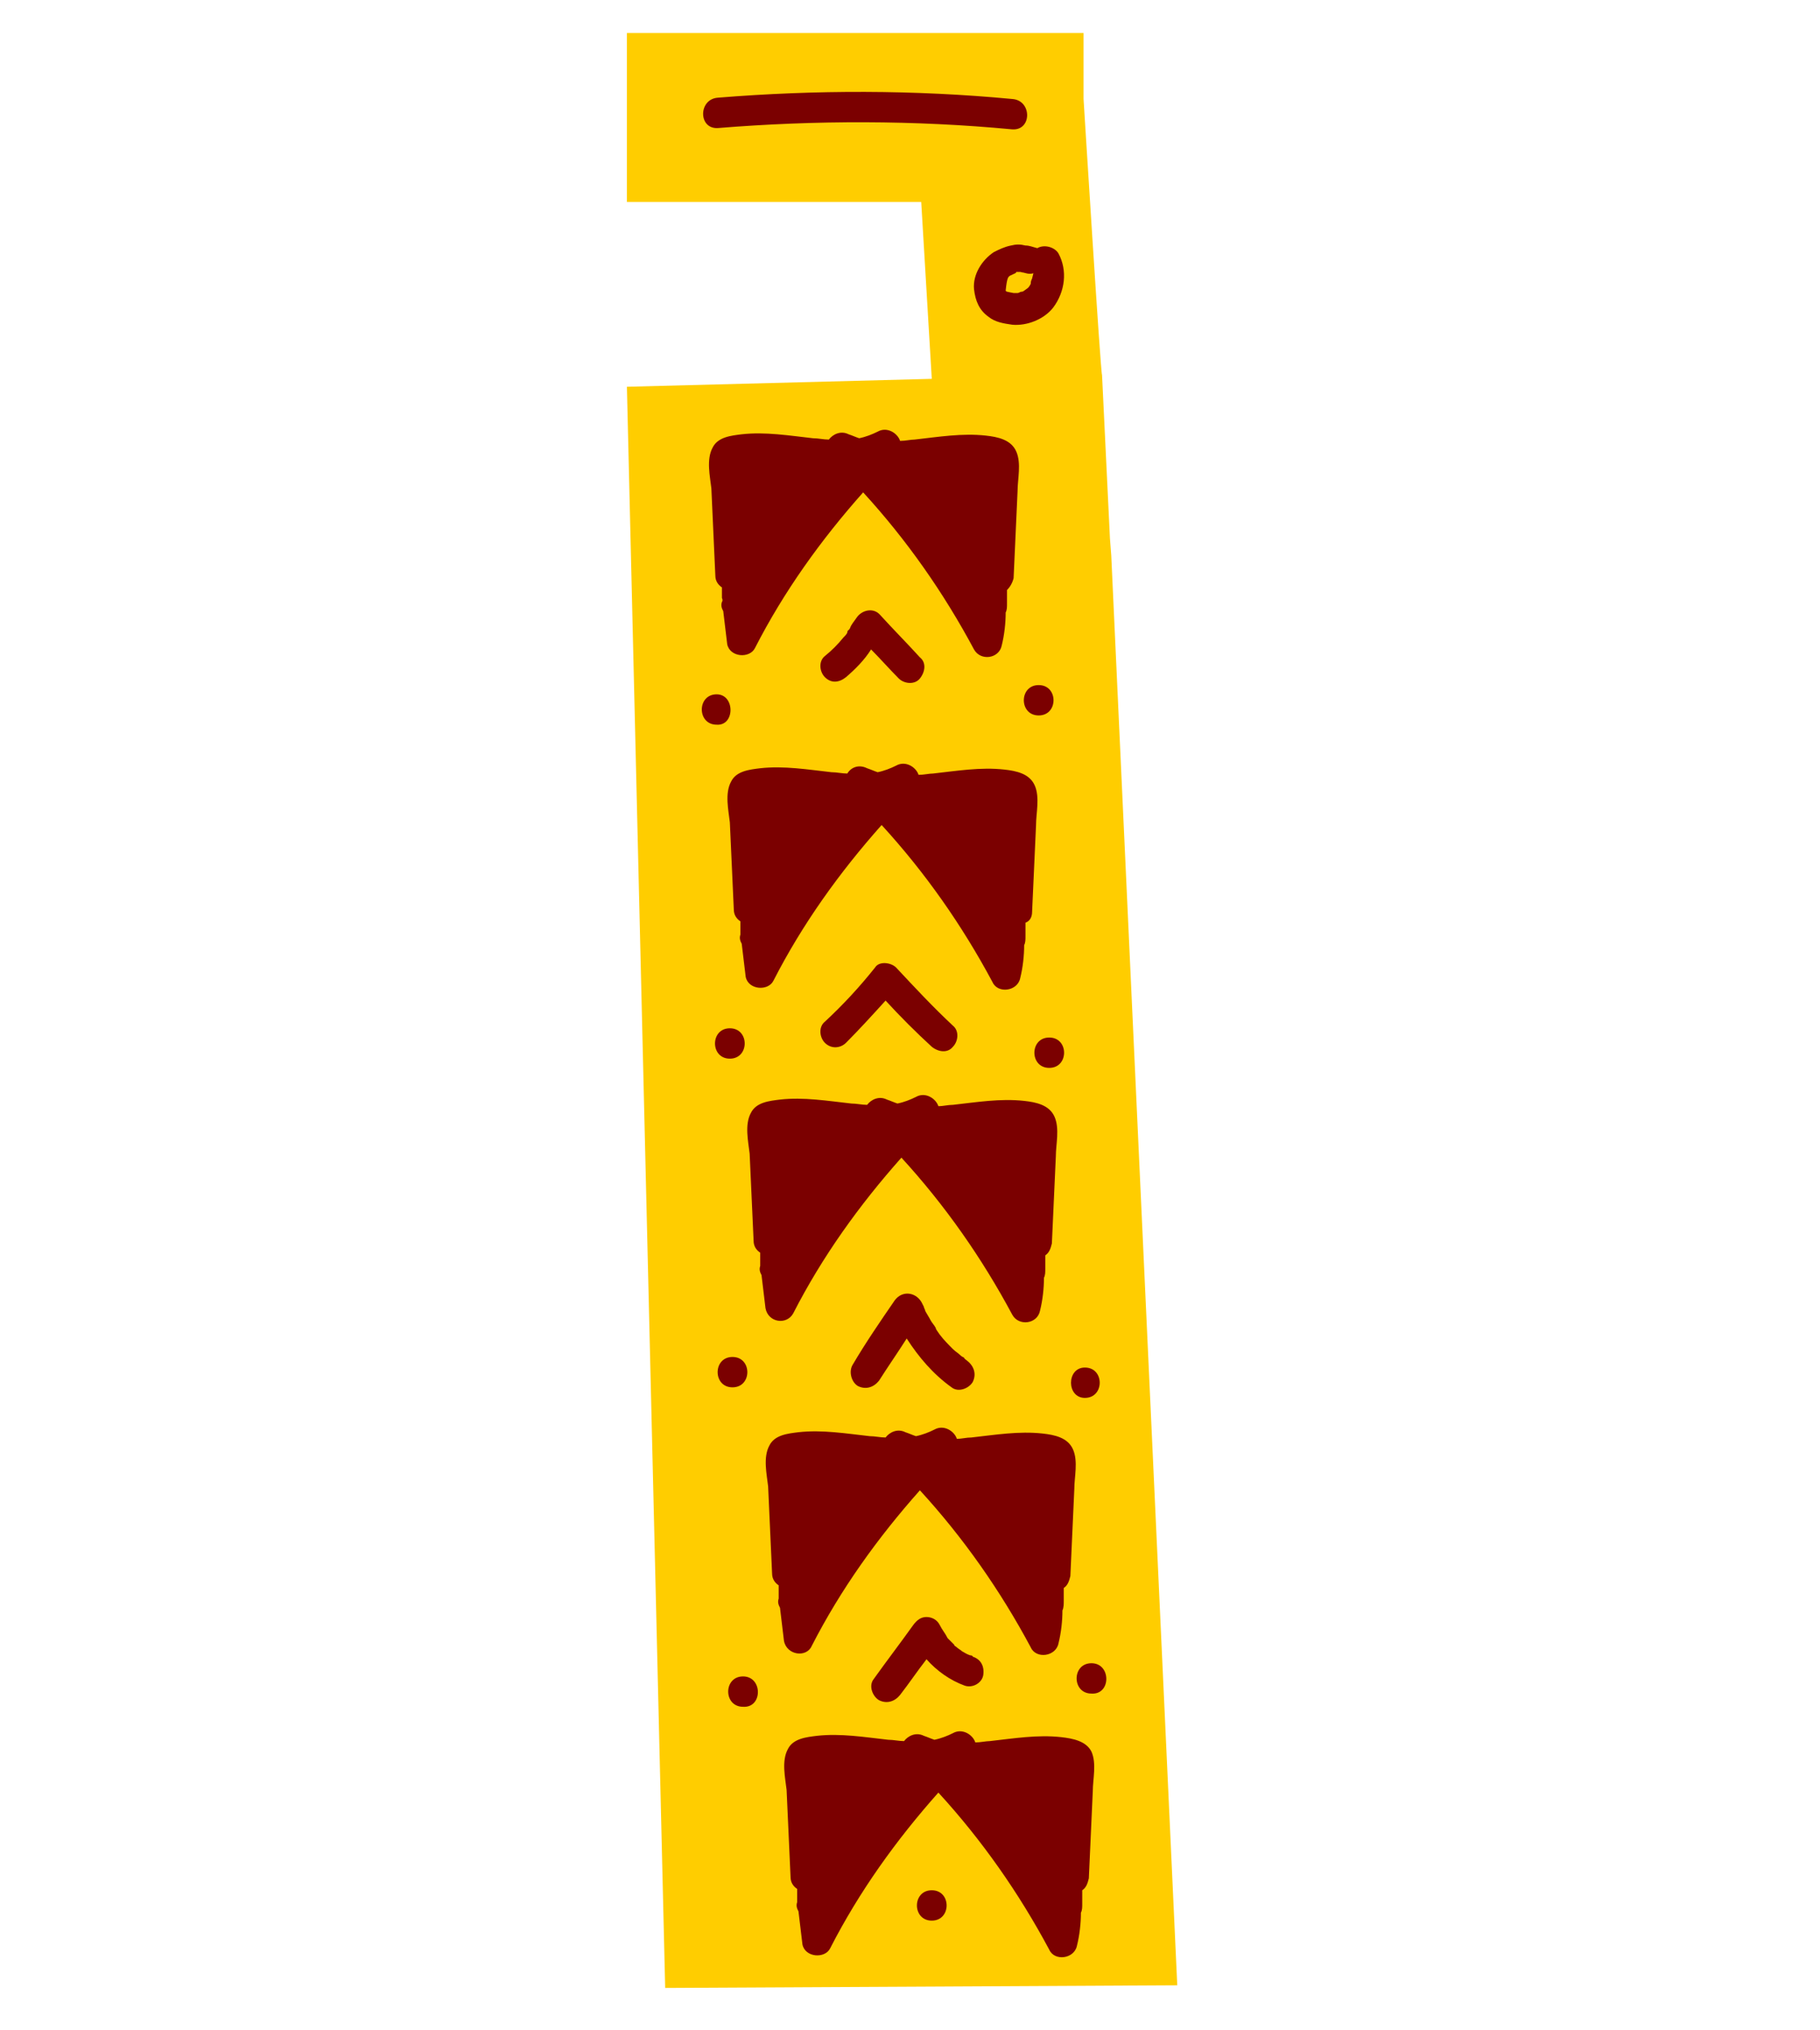 <?xml version="1.0" encoding="utf-8"?>
<!-- Generator: Adobe Illustrator 28.3.0, SVG Export Plug-In . SVG Version: 6.00 Build 0)  -->
<svg version="1.1" id="_x3C_Layer_x3E_" xmlns="http://www.w3.org/2000/svg" xmlns:xlink="http://www.w3.org/1999/xlink" x="0px"
	 y="0px" viewBox="0 0 137.9 153.8" style="enable-background:new 0 0 137.9 153.8;" xml:space="preserve">
<style type="text/css">
	.st0{fill:#FFCD00;}
	.st1{fill:#7B0000;}
	.st2{fill:#D15D00;}
	.st3{fill:#FF380C;}
	.st4{fill:#FF8800;}
</style>
<g>
	<path class="st0" d="M84.2,42.1c0,0-0.1-1.3-0.1-1.3l-0.6-12.4c-0.1,0-1.4-20.9-1.4-20.9v-5H47.5v12.8h22.3l0.8,13.4l-23.1,0.6
		l2.9,121.3l38.8-0.2L84.2,42.1z"/>
	<path class="st1" d="M54.4,9.7c7.4-0.6,14.9-0.6,22.3,0.1c1.5,0.1,1.5-2.2,0-2.3c-7.4-0.7-14.9-0.7-22.3-0.1
		C52.9,7.5,52.9,9.8,54.4,9.7z"/>
	<path class="st1" d="M77.7,18.6c-0.4-0.1-0.7-0.1-1.1,0c-0.5,0.1-0.9,0.3-1.3,0.5c-0.9,0.6-1.6,1.7-1.5,2.8
		c0.1,0.9,0.4,1.6,1.1,2.1c0.5,0.4,1.1,0.5,1.8,0.6c1.1,0.1,2.4-0.4,3.1-1.3c0.9-1.2,1.1-2.8,0.4-4.1c-0.3-0.5-1.1-0.7-1.6-0.4
		C78.2,18.7,78,18.6,77.7,18.6z M78.2,21.1c-0.1,0.2-0.1,0.3-0.1,0.4c-0.1,0.2-0.2,0.3-0.2,0.3c-0.4,0.3-0.4,0.3-0.5,0.3
		c-0.1,0-0.2,0.1-0.3,0.1c-0.1,0-0.2,0-0.3,0c-0.5-0.1-0.6-0.1-0.6-0.2c0.1-1,0.2-1,0.3-1.1c0.4-0.2,0.5-0.2,0.5-0.3
		c0.1,0,0.2,0,0.3,0c0.1,0,0.5,0.2,0.1,0c0.3,0.1,0.6,0.2,0.9,0.1C78.2,21.1,78.2,21.1,78.2,21.1z"/>
	<path class="st1" d="M54.7,45.6c-0.1,0.3,0,0.5,0.1,0.7c0.1,0.8,0.2,1.7,0.3,2.5c0.2,1,1.7,1.1,2.1,0.3c2.2-4.3,5-8.2,8.2-11.8
		c3.3,3.6,6.1,7.6,8.4,11.9c0.5,0.9,1.9,0.7,2.1-0.3c0.2-0.8,0.3-1.7,0.3-2.5c0.1-0.2,0.1-0.4,0.1-0.7c0-0.4,0-0.7,0-1
		c0.2-0.2,0.4-0.5,0.5-0.9c0.1-2.2,0.2-4.4,0.3-6.6c0-0.9,0.3-2.1-0.1-3c-0.4-0.9-1.4-1.1-2.3-1.2c-1.8-0.2-3.6,0.1-5.4,0.3
		c-0.3,0-0.7,0.1-1.1,0.1c-0.2-0.6-1-1.1-1.7-0.7c-0.4,0.2-0.9,0.4-1.4,0.5c-0.3-0.1-0.5-0.2-0.8-0.3c-0.6-0.3-1.2,0-1.5,0.4
		c-0.4,0-0.8-0.1-1.2-0.1c-1.8-0.2-3.6-0.5-5.4-0.3c-0.8,0.1-1.8,0.2-2.2,1c-0.5,0.9-0.2,2.2-0.1,3.1c0.1,2.2,0.2,4.4,0.3,6.6
		c0,0.4,0.2,0.7,0.5,0.9c0,0.3,0,0.5,0,0.8C54.8,45.5,54.7,45.6,54.7,45.6z"/>
	<path class="st1" d="M78.2,69.1c0.1-2.2,0.2-4.4,0.3-6.6c0-0.9,0.3-2.1-0.1-3c-0.4-0.9-1.4-1.1-2.3-1.2c-1.8-0.2-3.6,0.1-5.4,0.3
		c-0.3,0-0.7,0.1-1.1,0.1c-0.2-0.6-1-1.1-1.7-0.7c-0.4,0.2-0.9,0.4-1.4,0.5c-0.3-0.1-0.5-0.2-0.8-0.3c-0.6-0.3-1.2-0.1-1.5,0.4
		c-0.4,0-0.8-0.1-1.2-0.1c-1.8-0.2-3.6-0.5-5.4-0.3c-0.8,0.1-1.8,0.2-2.2,1c-0.5,0.9-0.2,2.2-0.1,3.1c0.1,2.2,0.2,4.4,0.3,6.6
		c0,0.4,0.2,0.7,0.5,0.9c0,0.3,0,0.5,0,0.8c0,0.1,0,0.1,0,0.2c-0.1,0.3,0,0.5,0.1,0.7c0.1,0.8,0.2,1.7,0.3,2.5
		c0.2,1,1.7,1.1,2.1,0.3c2.2-4.3,5-8.2,8.2-11.8c3.3,3.6,6.1,7.6,8.4,11.9c0.4,0.9,1.9,0.7,2.1-0.3c0.2-0.8,0.3-1.7,0.3-2.5
		c0.1-0.2,0.1-0.4,0.1-0.7c0-0.4,0-0.7,0-1C78,69.8,78.2,69.5,78.2,69.1z"/>
	<path class="st1" d="M60.1,99.5c2.2-4.3,5-8.2,8.2-11.8c3.3,3.6,6.1,7.6,8.4,11.9c0.5,0.9,1.9,0.7,2.1-0.3c0.2-0.8,0.3-1.7,0.3-2.5
		c0.1-0.2,0.1-0.4,0.1-0.7c0-0.4,0-0.7,0-1c0.3-0.2,0.4-0.5,0.5-0.9c0.1-2.2,0.2-4.4,0.3-6.6c0-0.9,0.3-2.1-0.1-3
		c-0.4-0.9-1.4-1.1-2.3-1.2c-1.8-0.2-3.6,0.1-5.4,0.3c-0.4,0-0.7,0.1-1.1,0.1c-0.2-0.6-1-1.1-1.7-0.7c-0.4,0.2-0.9,0.4-1.4,0.5
		c-0.3-0.1-0.5-0.2-0.8-0.3c-0.6-0.3-1.2,0-1.5,0.4c-0.4,0-0.8-0.1-1.2-0.1c-1.8-0.2-3.6-0.5-5.4-0.3c-0.8,0.1-1.8,0.2-2.2,1
		c-0.5,0.9-0.2,2.2-0.1,3.1c0.1,2.2,0.2,4.4,0.3,6.6c0,0.4,0.2,0.7,0.5,0.9c0,0.3,0,0.5,0,0.8c0,0.1,0,0.1,0,0.2
		c-0.1,0.3,0,0.5,0.1,0.7c0.1,0.8,0.2,1.7,0.3,2.5C58.2,100.2,59.6,100.4,60.1,99.5z"/>
	<path class="st1" d="M61.5,124.7c2.2-4.3,5-8.2,8.2-11.8c3.3,3.6,6.1,7.6,8.4,11.9c0.4,0.9,1.9,0.7,2.1-0.3
		c0.2-0.8,0.3-1.7,0.3-2.5c0.1-0.2,0.1-0.5,0.1-0.7c0-0.4,0-0.7,0-1c0.3-0.2,0.4-0.5,0.5-0.9c0.1-2.2,0.2-4.4,0.3-6.6
		c0-0.9,0.3-2.1-0.1-3c-0.4-0.9-1.4-1.1-2.3-1.2c-1.8-0.2-3.6,0.1-5.4,0.3c-0.4,0-0.7,0.1-1.1,0.1c-0.2-0.6-1-1.1-1.7-0.7
		c-0.4,0.2-0.9,0.4-1.4,0.5c-0.3-0.1-0.5-0.2-0.8-0.3c-0.6-0.3-1.2,0-1.5,0.4c-0.4,0-0.8-0.1-1.2-0.1c-1.8-0.2-3.6-0.5-5.4-0.3
		c-0.8,0.1-1.8,0.2-2.2,1c-0.5,0.9-0.2,2.2-0.1,3.1c0.1,2.2,0.2,4.4,0.3,6.6c0,0.4,0.2,0.7,0.5,0.9c0,0.3,0,0.5,0,0.8
		c0,0.1,0,0.1,0,0.2c-0.1,0.3,0,0.5,0.1,0.7c0.1,0.8,0.2,1.7,0.3,2.5C59.6,125.4,61.1,125.6,61.5,124.7z"/>
	<path class="st1" d="M80.4,131.6c-1.8-0.2-3.6,0.1-5.4,0.3c-0.3,0-0.7,0.1-1.1,0.1c-0.2-0.6-1-1.1-1.7-0.7
		c-0.4,0.2-0.9,0.4-1.4,0.5c-0.3-0.1-0.5-0.2-0.8-0.3c-0.6-0.3-1.2,0-1.5,0.4c-0.4,0-0.8-0.1-1.2-0.1c-1.8-0.2-3.6-0.5-5.4-0.3
		c-0.8,0.1-1.8,0.2-2.2,1c-0.5,0.9-0.2,2.2-0.1,3.1c0.1,2.2,0.2,4.4,0.3,6.6c0,0.4,0.2,0.7,0.5,0.9c0,0.3,0,0.5,0,0.8
		c0,0.1,0,0.1,0,0.2c-0.1,0.3,0,0.5,0.1,0.7c0.1,0.8,0.2,1.7,0.3,2.5c0.2,1,1.7,1.1,2.1,0.3c2.2-4.3,5-8.2,8.2-11.8
		c3.3,3.6,6.1,7.6,8.4,11.9c0.4,0.9,1.9,0.7,2.1-0.3c0.2-0.8,0.3-1.7,0.3-2.5c0.1-0.2,0.1-0.4,0.1-0.7c0-0.4,0-0.7,0-1
		c0.3-0.2,0.4-0.5,0.5-0.9c0.1-2.2,0.2-4.4,0.3-6.6c0-0.9,0.3-2.1-0.1-3C82.3,131.9,81.3,131.7,80.4,131.6z"/>
	<path class="st1" d="M63.9,48.3c-0.4,0.5-0.9,1-1.4,1.4c-0.5,0.4-0.4,1.2,0,1.6c0.5,0.5,1.1,0.4,1.6,0c0.7-0.6,1.4-1.3,1.9-2.1
		c0.7,0.7,1.4,1.5,2.1,2.2c0.4,0.4,1.2,0.5,1.6,0c0.4-0.5,0.5-1.2,0-1.6c-1-1.1-2-2.1-3-3.2c-0.5-0.6-1.4-0.4-1.8,0.2
		c-0.2,0.3-0.4,0.5-0.5,0.8c0,0-0.2,0.3-0.1,0.1c0,0-0.1,0.1-0.1,0.2C64.2,48,64,48.2,63.9,48.3z"/>
	<path class="st1" d="M67.9,73.3c-0.4-0.4-1.3-0.5-1.6,0c-1.2,1.5-2.4,2.8-3.8,4.1c-0.5,0.4-0.4,1.2,0,1.6c0.5,0.5,1.2,0.4,1.6,0
		c1-1,2-2.1,3-3.2c1.1,1.2,2.3,2.4,3.5,3.5c0.5,0.4,1.2,0.5,1.6,0c0.4-0.4,0.5-1.2,0-1.6C70.7,76.3,69.3,74.8,67.9,73.3z"/>
	<path class="st1" d="M69.9,98.8c-0.4-0.9-1.5-1.1-2.1-0.3c-1.1,1.6-2.2,3.2-3.2,4.9c-0.3,0.5-0.1,1.3,0.4,1.6
		c0.6,0.3,1.2,0.1,1.6-0.4c0.7-1.1,1.4-2.1,2.1-3.2c0.9,1.4,2,2.7,3.4,3.7c0.5,0.4,1.3,0.1,1.6-0.4c0.3-0.6,0.1-1.2-0.4-1.6
		c0,0-0.4-0.3-0.2-0.2c-0.1-0.1-0.2-0.1-0.3-0.2c-0.2-0.2-0.4-0.3-0.6-0.5c-0.3-0.3-0.7-0.7-1-1.1c-0.2-0.3-0.3-0.4-0.3-0.5
		c-0.1-0.2-0.3-0.4-0.4-0.6c-0.1-0.2-0.3-0.5-0.4-0.7c0-0.1-0.1-0.2-0.1-0.3C70.1,99.2,69.9,98.8,69.9,98.8z"/>
	<path class="st1" d="M73.5,125.4c-0.3-0.1-0.4-0.2-0.6-0.3c-0.1-0.1-0.3-0.2-0.4-0.3c-0.1-0.1-0.2-0.1-0.2-0.2
		c-0.1-0.1-0.2-0.2-0.3-0.3c-0.1-0.1-0.1-0.1-0.2-0.2c-0.2-0.4-0.4-0.6-0.6-1c-0.2-0.4-0.6-0.6-1-0.6c-0.4,0-0.7,0.2-1,0.6
		c-1,1.4-2,2.7-3,4.1c-0.4,0.5-0.1,1.3,0.4,1.6c0.6,0.3,1.2,0.1,1.6-0.4c0.7-0.9,1.3-1.8,2-2.7c0.8,0.9,1.8,1.6,2.9,2
		c0.6,0.2,1.3-0.2,1.4-0.8c0.1-0.7-0.2-1.2-0.8-1.4C73.7,125.4,73.5,125.4,73.5,125.4z"/>
	<path class="st1" d="M79.5,80.9c1.5,0,1.5-2.3,0-2.3C78,78.6,78,80.9,79.5,80.9z"/>
	<path class="st1" d="M78.7,51.9c-1.5,0-1.5,2.3,0,2.3C80.2,54.2,80.2,51.9,78.7,51.9z"/>
	<path class="st1" d="M54.3,52.6c-1.5,0-1.5,2.3,0,2.3C55.7,55,55.7,52.6,54.3,52.6z"/>
	<path class="st1" d="M55.3,80.2c1.5,0,1.5-2.3,0-2.3C53.8,77.9,53.8,80.2,55.3,80.2z"/>
	<path class="st1" d="M55.5,102.8c-1.5,0-1.5,2.3,0,2.3C57,105.1,57,102.8,55.5,102.8z"/>
	<path class="st1" d="M82.2,105.9c1.5,0,1.5-2.3,0-2.3C80.8,103.6,80.8,105.9,82.2,105.9z"/>
	<path class="st1" d="M82.7,126c-1.5,0-1.5,2.3,0,2.3C84.2,128.4,84.2,126,82.7,126z"/>
	<path class="st1" d="M56.3,127c-1.5,0-1.5,2.3,0,2.3C57.8,129.4,57.8,127,56.3,127z"/>
	<path class="st1" d="M70.6,143.2c-1.5,0-1.5,2.3,0,2.3C72.1,145.5,72.1,143.2,70.6,143.2z"/>
</g>
<g id="AFRICA">
	<g>
	</g>
</g>
</svg>
